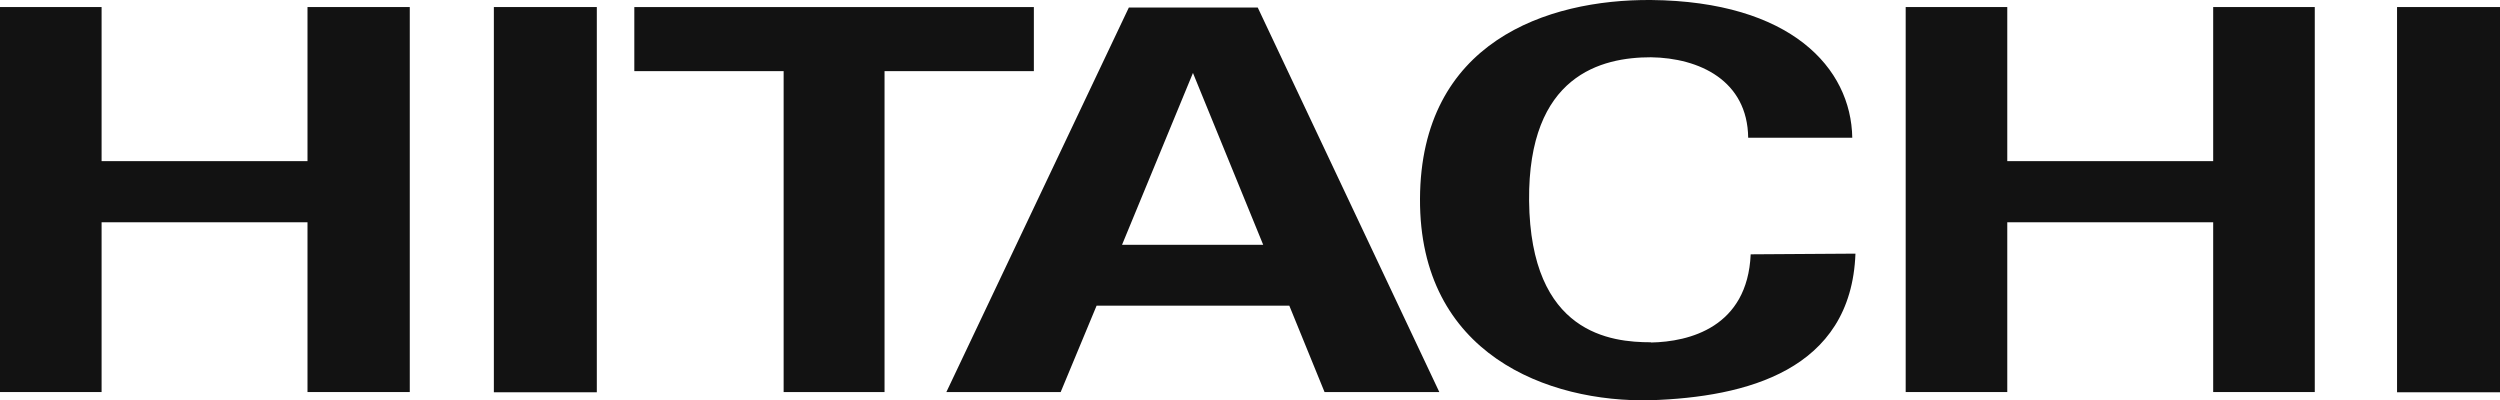 <?xml version="1.0" encoding="UTF-8"?>
<svg id="Layer_2" data-name="Layer 2" xmlns="http://www.w3.org/2000/svg" viewBox="0 0 110 17.61">
  <defs>
    <style>
      .cls-1 {
        fill: #121212;
        stroke-width: 0px;
      }
    </style>
  </defs>
  <g id="Layer_1-2" data-name="Layer 1">
    <g>
      <path class="cls-1" d="M13.53,7.09H4.47V.31H0v16.94h4.47v-7.47h9.06v7.47h4.5V.31h-4.5v6.78Z"/>
      <path class="cls-1" d="M26.26.31h-4.53v16.95h4.53V.31Z"/>
      <path class="cls-1" d="M110,.31h-4.53v16.95h4.53V.31Z"/>
      <path class="cls-1" d="M45.5.31h-17.59v2.82h6.57v14.12h4.44V3.13h6.57V.31Z"/>
      <path class="cls-1" d="M49.67.33l-8.03,16.92h5.03l1.58-3.8h8.48l1.55,3.8h5.05L55.34.33h-5.67ZM49.37,10.77l3.12-7.56,3.09,7.56h-6.21Z"/>
      <path class="cls-1" d="M72.64,15.06c-1.74,0-5.3-.36-5.36-6.23-.05-5.54,3.2-6.31,5.36-6.31,2.13.03,4.25,1.02,4.28,3.54h4.58C81.45,2.99,78.8.06,72.64,0c-4.58-.03-10.13,1.85-10.16,8.75-.03,6.84,5.63,8.97,10.16,8.86,4.17-.14,8.81-1.3,9-6.45l-4.61.03c-.14,3.21-2.7,3.85-4.39,3.88h0Z"/>
      <path class="cls-1" d="M97.38,7.09h-9.06V.31h-4.47v16.94h4.47v-7.47h9.06v7.47h4.47V.31h-4.47v6.78Z"/>
    </g>
  </g>
</svg>